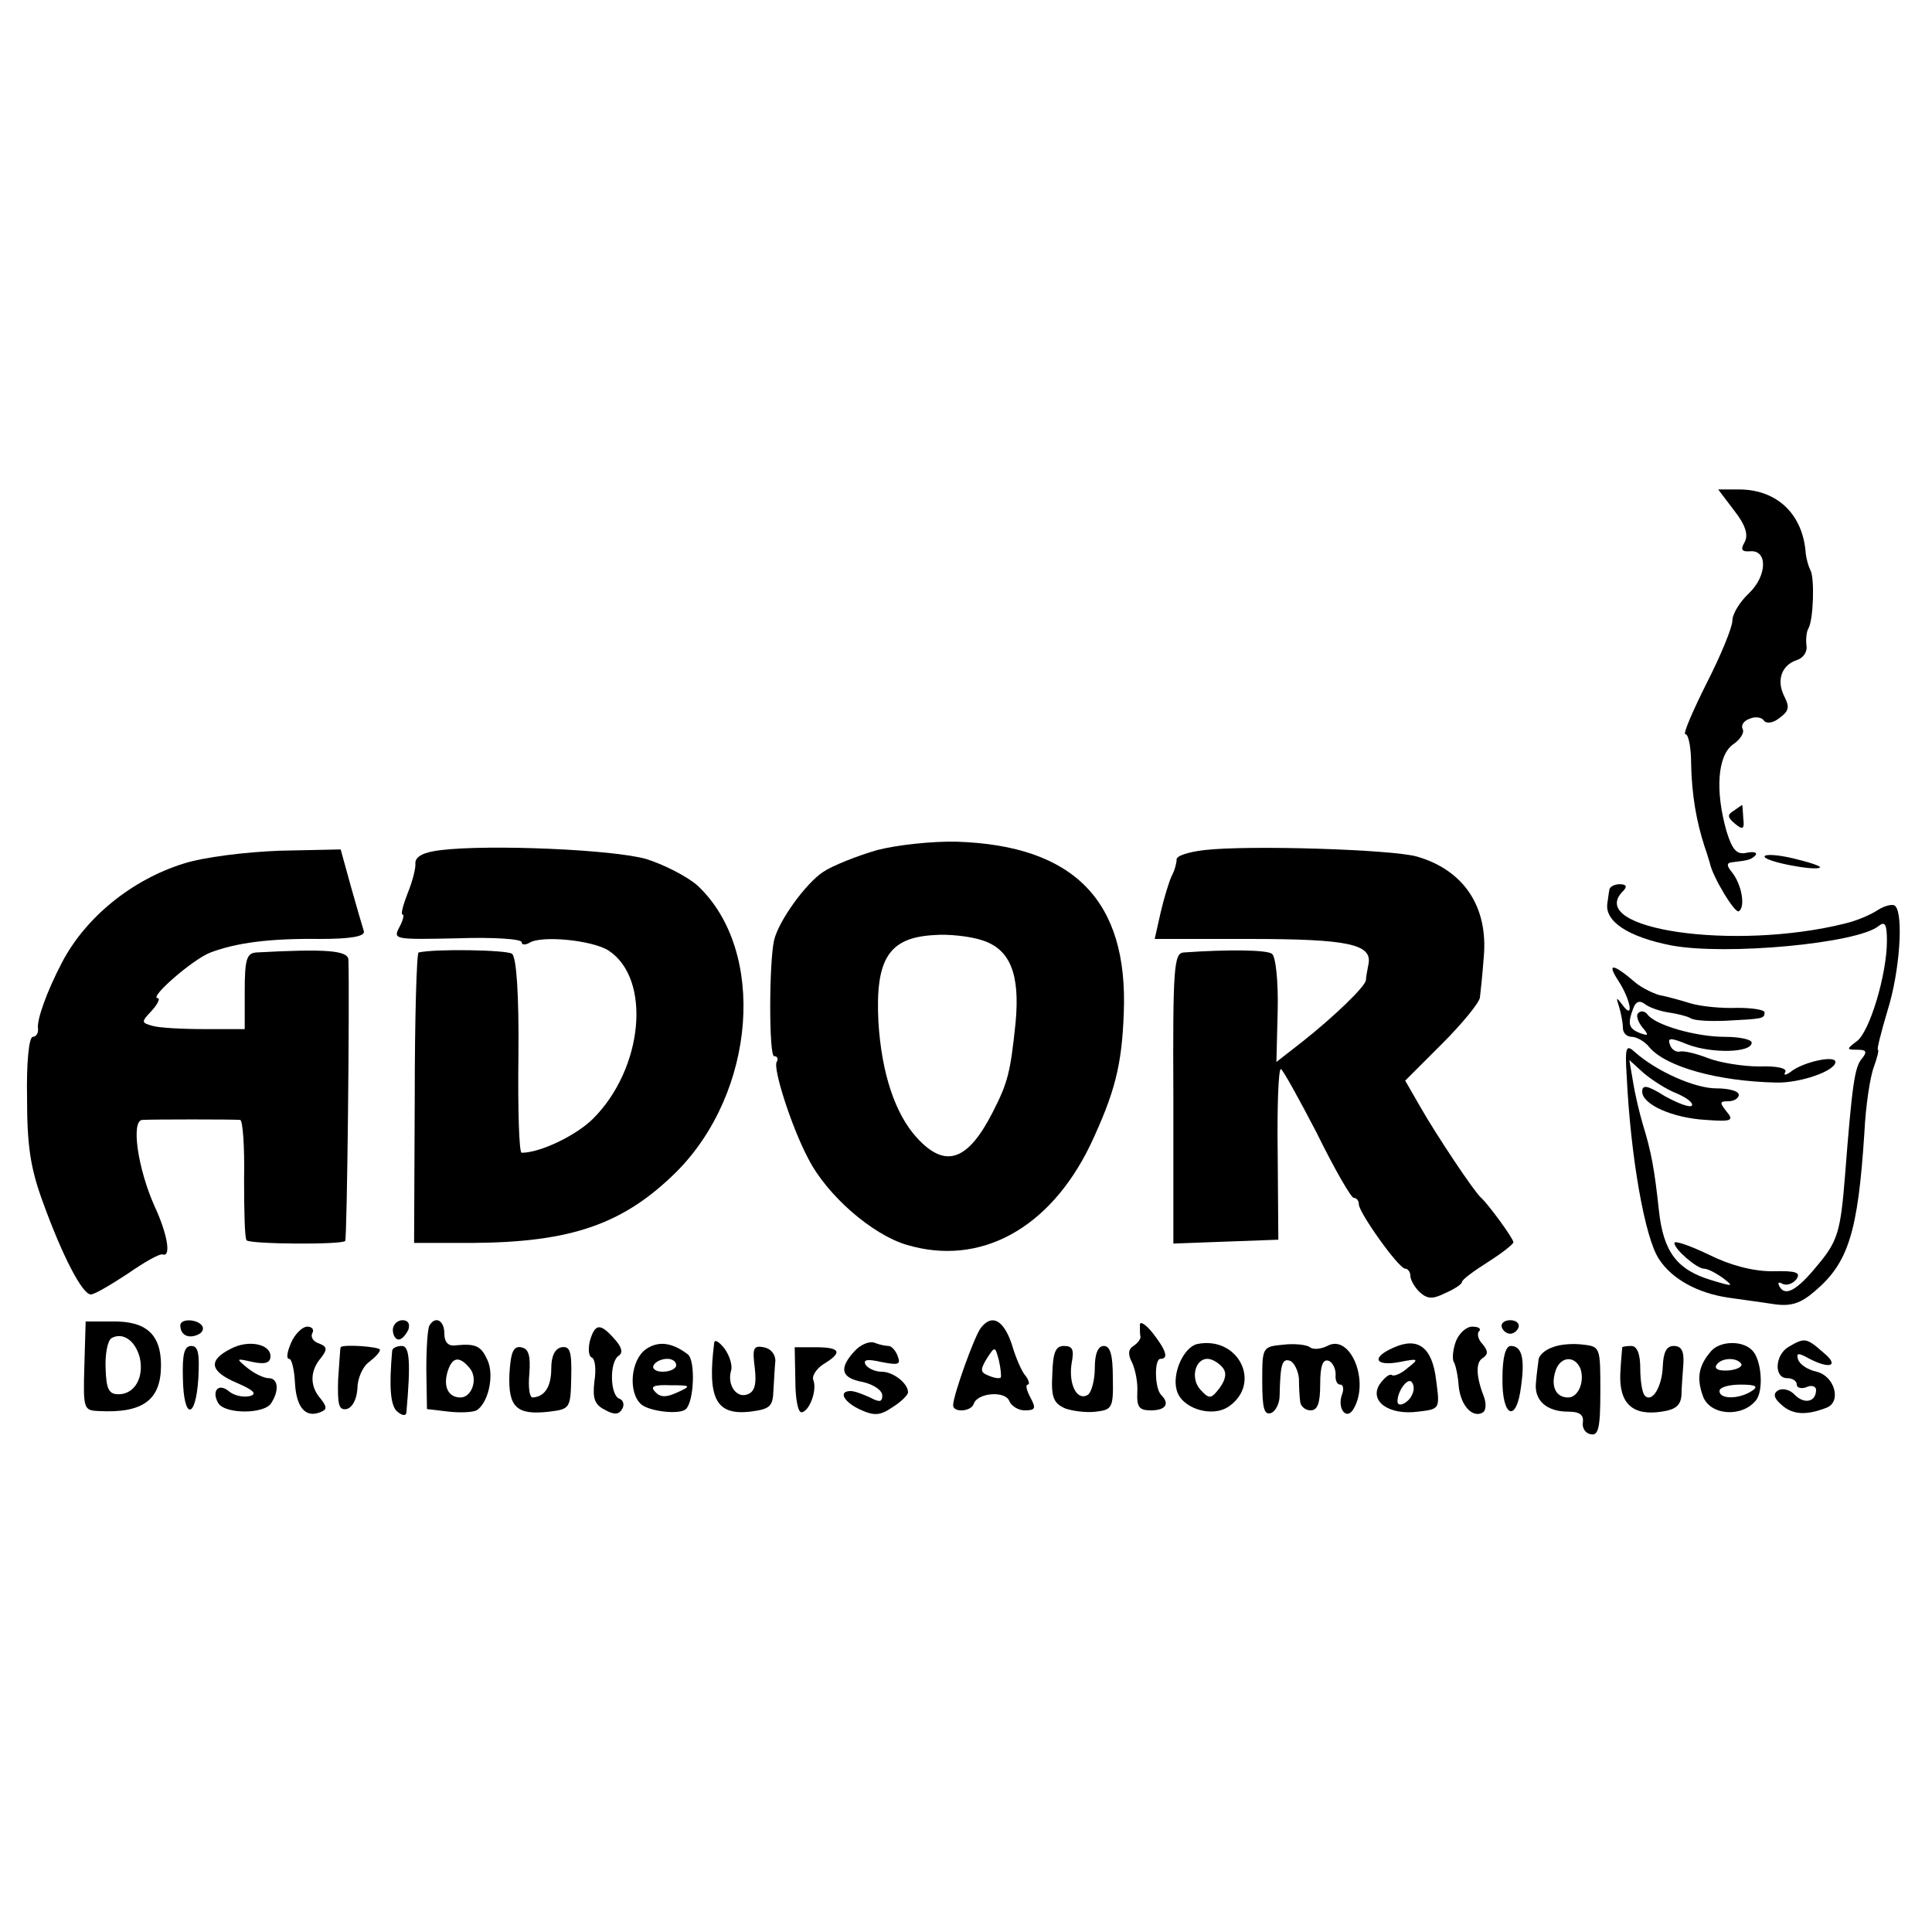 <?xml version="1.0" standalone="no"?>
<!DOCTYPE svg PUBLIC "-//W3C//DTD SVG 20010904//EN"
 "http://www.w3.org/TR/2001/REC-SVG-20010904/DTD/svg10.dtd">
<svg version="1.0" xmlns="http://www.w3.org/2000/svg"
 width="300pt" height="300pt" viewBox="0 0 300 300"
 preserveAspectRatio="xMidYMid meet">
<g transform="translate(0,300) scale(0.1,-0.1)"
fill="#000000" stroke="none">
<path d="M2693 2207 c18 -23 22 -38 16 -49 -7 -12 -4 -15 9 -14 27 2 26 -38
-2 -65 -14 -13 -26 -32 -26 -43 0 -10 -18 -54 -40 -97 -22 -44 -37 -79 -33
-79 5 0 9 -21 9 -47 1 -47 8 -88 21 -128 4 -11 7 -22 8 -25 4 -21 39 -79 45
-75 11 7 4 43 -11 61 -8 10 -8 14 0 15 26 3 30 4 37 11 3 4 -2 6 -13 4 -16 -4
-23 4 -32 33 -18 63 -14 118 10 135 12 8 18 19 15 24 -3 6 2 13 11 16 9 4 19
2 22 -3 4 -5 14 -4 24 4 15 11 16 17 8 33 -13 25 -5 49 19 57 10 3 17 13 15
23 -1 9 0 21 3 26 8 13 10 80 3 91 -3 6 -6 17 -7 25 -4 61 -44 100 -104 100
l-32 0 25 -33z"/>
<path d="M2692 1741 c-10 -6 -10 -10 2 -20 12 -10 15 -9 13 8 -1 12 -1 21 -2
21 0 0 -6 -4 -13 -9z"/>
<path d="M1362 1680 c-31 -9 -69 -24 -84 -34 -27 -18 -69 -76 -76 -106 -8 -36
-8 -180 0 -180 5 0 7 -4 4 -9 -6 -10 23 -101 49 -150 29 -57 99 -118 153 -134
114 -34 222 25 285 155 38 81 49 123 52 205 7 174 -77 260 -259 266 -38 1 -93
-5 -124 -13z m163 -140 c44 -14 59 -53 52 -128 -8 -77 -12 -93 -35 -138 -39
-77 -74 -89 -118 -41 -34 37 -55 100 -60 180 -5 98 16 131 86 135 23 2 57 -2
75 -8z"/>
<path d="M685 1680 c-27 -3 -40 -10 -40 -20 1 -8 -5 -30 -12 -47 -7 -18 -11
-33 -8 -33 3 0 1 -9 -5 -20 -10 -19 -7 -19 90 -17 55 2 100 -1 100 -6 0 -4 5
-5 12 -1 19 12 98 4 123 -12 67 -44 54 -183 -24 -261 -26 -26 -82 -53 -111
-53 -4 0 -6 68 -5 150 1 95 -3 154 -10 159 -8 6 -119 8 -145 2 -3 0 -6 -102
-6 -226 l-1 -225 91 0 c153 1 234 29 316 110 124 124 141 344 33 445 -16 14
-51 32 -79 41 -52 15 -244 23 -319 14z"/>
<path d="M1870 1680 c-25 -3 -44 -9 -43 -15 0 -5 -3 -17 -8 -26 -4 -9 -12 -35
-17 -57 l-9 -40 147 0 c153 0 191 -8 185 -39 -2 -10 -4 -21 -4 -25 -1 -10 -50
-57 -98 -95 l-41 -32 2 80 c1 45 -3 84 -9 88 -8 6 -66 7 -137 2 -15 -1 -17
-22 -16 -226 l0 -226 81 3 82 3 -1 133 c-1 72 1 132 5 132 3 -1 28 -46 56
-100 27 -55 53 -100 57 -100 4 0 8 -4 8 -10 0 -13 62 -100 72 -100 4 0 8 -5 8
-11 0 -6 6 -17 14 -25 12 -11 20 -12 40 -2 14 6 26 14 26 17 0 4 18 17 40 31
22 14 40 28 40 31 0 6 -39 59 -50 69 -10 8 -70 98 -95 142 l-23 40 57 57 c32
32 58 64 59 72 1 8 4 36 6 63 7 78 -31 135 -104 156 -39 11 -261 18 -330 10z"/>
<path d="M285 1659 c-80 -25 -152 -83 -189 -154 -24 -46 -39 -89 -37 -102 1
-7 -3 -13 -8 -13 -6 0 -10 -39 -9 -94 0 -74 5 -109 24 -161 31 -86 62 -145 75
-145 6 0 31 15 57 32 26 18 50 32 55 30 13 -4 7 32 -13 75 -26 58 -37 133 -19
134 16 1 140 1 152 0 4 -1 7 -42 6 -92 0 -50 1 -93 4 -95 6 -6 147 -7 153 -1
3 3 7 378 5 437 -1 14 -34 17 -143 11 -15 -1 -18 -11 -18 -60 l0 -59 -62 0
c-35 0 -71 2 -81 5 -18 5 -18 6 -1 24 9 10 13 19 9 19 -15 0 55 61 82 71 40
15 91 22 170 21 48 0 70 4 68 12 -2 6 -11 37 -20 69 l-16 58 -95 -2 c-53 -2
-118 -10 -149 -20z"/>
<path d="M2740 1670 c0 -8 80 -23 86 -17 2 2 -16 8 -41 14 -25 6 -45 7 -45 3z"/>
<path d="M2499 1618 c-1 -4 -2 -14 -3 -20 -5 -29 33 -53 99 -66 85 -16 289 3
322 30 10 8 13 3 13 -23 0 -52 -27 -142 -47 -156 -16 -12 -16 -13 1 -13 14 0
16 -3 7 -14 -11 -13 -15 -39 -26 -181 -7 -87 -11 -102 -43 -140 -31 -38 -49
-48 -58 -34 -4 7 -3 9 3 6 6 -4 16 -1 22 6 8 11 1 14 -37 13 -30 0 -65 9 -99
26 -29 14 -53 22 -53 18 0 -10 35 -40 46 -40 6 0 19 -7 30 -15 17 -13 15 -13
-18 -3 -54 16 -75 44 -82 108 -7 65 -12 92 -25 134 -5 17 -12 46 -15 65 l-6
35 22 -20 c13 -11 36 -26 52 -32 16 -7 26 -15 23 -19 -4 -3 -22 4 -42 15 -27
17 -35 18 -35 7 0 -20 47 -41 99 -44 40 -3 44 -1 32 13 -11 14 -11 16 3 16 9
0 16 5 16 10 0 6 -16 10 -35 10 -33 0 -92 26 -126 56 -14 13 -16 9 -13 -38 6
-124 28 -250 50 -283 20 -31 60 -53 108 -60 20 -3 51 -7 70 -10 27 -4 42 1 64
20 52 44 67 91 77 246 2 42 9 88 15 103 5 14 8 26 6 26 -2 0 5 27 15 61 19 60
25 149 12 162 -3 4 -16 1 -27 -6 -12 -8 -34 -17 -51 -21 -172 -43 -404 -9
-345 50 7 7 6 11 -5 11 -8 0 -16 -4 -16 -9z"/>
<path d="M2513 1477 c19 -29 25 -63 6 -37 -9 12 -10 12 -5 -3 3 -10 6 -25 6
-33 0 -8 6 -14 14 -14 7 0 20 -7 27 -16 25 -30 105 -53 197 -55 37 -1 92 18
92 32 0 11 -50 0 -69 -15 -8 -6 -12 -6 -9 -1 4 6 -12 10 -40 9 -26 0 -62 6
-80 13 -18 7 -38 12 -44 10 -6 -1 -13 4 -15 11 -4 11 1 11 28 0 37 -14 99 -13
99 3 0 5 -19 9 -42 9 -44 0 -108 18 -120 35 -4 5 -10 6 -14 2 -4 -3 -1 -13 6
-22 11 -13 10 -14 -4 -9 -17 7 -19 14 -10 38 4 11 10 13 18 7 6 -5 23 -11 36
-13 14 -2 30 -6 35 -9 6 -4 30 -5 55 -4 57 3 60 3 60 13 0 4 -19 7 -42 7 -24
-1 -56 2 -73 7 -16 5 -38 11 -49 13 -10 3 -26 11 -35 18 -36 31 -47 33 -28 4z"/>
<path d="M131 879 c-2 -66 -1 -69 21 -70 70 -4 98 17 98 71 0 48 -23 69 -76
68 l-41 0 -2 -69z m86 13 c7 -31 -8 -57 -33 -57 -15 0 -19 8 -20 40 -1 22 3
43 9 47 17 10 37 -3 44 -30z"/>
<path d="M280 942 c0 -14 11 -21 26 -15 8 3 11 9 8 14 -7 11 -34 12 -34 1z"/>
<path d="M610 935 c0 -8 4 -15 9 -15 5 0 11 7 15 15 3 9 0 15 -9 15 -8 0 -15
-7 -15 -15z"/>
<path d="M667 942 c-3 -4 -5 -35 -5 -69 l1 -61 34 -4 c18 -2 37 -1 43 2 18 11
28 54 17 78 -10 22 -18 26 -49 23 -12 -2 -18 5 -18 18 0 21 -14 28 -23 13z
m62 -66 c14 -16 4 -46 -14 -46 -19 0 -27 17 -20 40 7 23 18 25 34 6z"/>
<path d="M1523 938 c-10 -13 -43 -105 -43 -120 0 -12 28 -10 32 2 5 17 48 21
55 5 3 -8 14 -15 24 -15 17 0 18 3 9 20 -6 11 -8 20 -4 20 3 0 2 6 -3 13 -6 6
-16 29 -22 50 -13 38 -31 47 -48 25z m31 -77 c-2 -2 -10 -1 -19 3 -13 5 -13 9
-3 26 13 20 13 20 19 -2 3 -13 4 -25 3 -27z"/>
<path d="M1770 943 c0 -7 0 -16 1 -19 0 -4 -5 -10 -11 -14 -8 -5 -9 -13 -2
-26 5 -11 9 -31 8 -46 -1 -23 3 -28 21 -28 23 0 30 10 16 24 -10 10 -11 56 -1
56 13 0 9 13 -12 40 -11 14 -20 19 -20 13z"/>
<path d="M2332 939 c2 -6 8 -10 13 -10 5 0 11 4 13 10 2 6 -4 11 -13 11 -9 0
-15 -5 -13 -11z"/>
<path d="M452 915 c-6 -14 -8 -25 -3 -25 4 0 8 -17 9 -37 2 -38 16 -55 39 -46
11 4 11 8 1 21 -17 19 -17 43 0 63 11 14 10 18 -3 23 -9 3 -13 10 -10 16 3 5
0 10 -8 10 -7 0 -19 -11 -25 -25z"/>
<path d="M916 918 c-3 -13 -2 -24 3 -26 5 -2 7 -18 4 -37 -3 -26 0 -36 16 -44
14 -8 22 -8 27 1 4 6 2 14 -4 16 -15 5 -16 58 -1 67 7 5 4 14 -7 26 -22 25
-30 24 -38 -3z"/>
<path d="M2261 918 c-5 -13 -6 -27 -4 -32 3 -4 7 -22 8 -38 3 -31 22 -51 38
-41 4 3 5 12 2 22 -13 33 -14 55 -3 62 9 6 9 11 0 22 -7 7 -9 17 -5 20 3 4 -1
7 -11 7 -9 0 -20 -10 -25 -22z"/>
<path d="M359 906 c-36 -18 -34 -35 8 -53 28 -12 33 -18 20 -21 -10 -2 -24 1
-32 8 -16 13 -27 0 -16 -19 11 -17 71 -17 82 0 13 20 11 39 -4 39 -7 0 -22 7
-33 16 -18 15 -18 15 9 9 19 -4 27 -1 27 9 0 19 -34 26 -61 12z"/>
<path d="M1003 905 c-24 -17 -28 -68 -7 -86 14 -11 60 -16 69 -7 13 12 15 76
3 85 -25 19 -46 21 -65 8z m47 -25 c0 -5 -9 -10 -21 -10 -11 0 -17 5 -14 10 3
6 13 10 21 10 8 0 14 -4 14 -10z m2 -42 c-17 -8 -26 -8 -34 0 -9 9 -4 12 23
11 32 0 33 -1 11 -11z"/>
<path d="M1109 915 c-11 -87 3 -113 56 -107 31 4 35 8 36 33 1 16 2 37 3 46 0
10 -7 19 -18 21 -16 3 -18 -1 -14 -32 3 -25 0 -37 -11 -41 -17 -7 -32 14 -26
36 3 8 -2 24 -10 35 -8 10 -15 15 -16 9z"/>
<path d="M1327 902 c-25 -27 -21 -42 13 -48 17 -4 30 -13 30 -21 0 -10 -4 -11
-19 -3 -11 5 -24 10 -30 10 -20 0 -11 -17 15 -29 22 -10 31 -9 50 4 13 8 24
19 24 23 0 14 -23 32 -41 32 -10 0 -21 5 -25 11 -4 8 3 9 25 4 26 -5 30 -4 25
9 -3 9 -10 16 -14 16 -5 0 -15 2 -22 5 -8 3 -22 -3 -31 -13z"/>
<path d="M1859 913 c-21 -5 -39 -45 -32 -71 7 -29 55 -44 81 -26 52 36 15 110
-49 97z m39 -36 c7 -8 6 -18 -4 -32 -13 -17 -16 -18 -29 -4 -17 17 -10 49 10
49 7 0 17 -6 23 -13z"/>
<path d="M1993 912 c-33 -3 -33 -4 -33 -57 0 -42 3 -53 14 -49 7 3 13 15 13
27 1 49 4 58 16 54 6 -2 13 -15 14 -28 0 -13 1 -30 2 -36 1 -7 8 -13 16 -13
11 0 15 11 15 41 0 28 4 39 13 36 6 -2 11 -12 11 -21 -1 -9 2 -16 7 -16 5 0 6
-7 3 -15 -8 -21 6 -41 17 -24 27 43 -4 119 -40 99 -10 -5 -22 -6 -27 -2 -5 4
-24 6 -41 4z"/>
<path d="M2163 907 c-34 -15 -28 -29 10 -22 30 6 31 5 13 -9 -10 -9 -22 -14
-25 -11 -4 2 -12 -5 -19 -15 -16 -26 15 -48 60 -42 34 4 34 4 28 49 -6 51 -28
68 -67 50z m30 -72 c-5 -13 -23 -22 -23 -11 0 15 14 35 21 31 4 -3 6 -12 2
-20z"/>
<path d="M2411 908 c-12 -4 -22 -13 -22 -20 -1 -7 -3 -23 -4 -35 -3 -28 17
-45 50 -45 18 0 24 -5 23 -16 -2 -9 4 -18 12 -19 12 -3 15 10 15 66 0 68 0 70
-26 73 -15 2 -36 1 -48 -4z m43 -33 c7 -20 -3 -45 -19 -45 -19 0 -27 17 -20
40 7 24 30 26 39 5z"/>
<path d="M2657 902 c-19 -22 -23 -41 -13 -69 10 -31 61 -35 83 -7 12 16 8 63
-6 77 -15 16 -50 15 -64 -1z m47 -20 c2 -4 -7 -9 -20 -10 -15 -1 -22 2 -19 8
7 12 32 13 39 2z m16 -42 c-20 -13 -50 -13 -50 0 0 6 15 10 33 10 24 0 28 -3
17 -10z"/>
<path d="M2778 909 c-22 -12 -24 -49 -3 -49 8 0 15 -4 15 -10 0 -5 7 -7 15 -4
8 4 15 1 15 -4 0 -19 -18 -23 -33 -8 -7 8 -19 11 -26 7 -8 -5 -7 -12 6 -23 17
-15 38 -16 69 -4 24 9 13 49 -15 56 -14 3 -26 11 -29 19 -3 10 0 11 16 2 34
-18 49 -12 23 9 -26 23 -29 23 -53 9z"/>
<path d="M284 860 c1 -65 20 -65 24 0 2 38 0 50 -11 50 -11 0 -14 -13 -13 -50z"/>
<path d="M529 908 c-1 -2 -2 -25 -4 -51 -1 -38 1 -47 13 -45 9 2 16 15 17 32
0 15 8 34 18 41 9 7 17 15 17 19 0 5 -58 9 -61 4z"/>
<path d="M609 903 c-5 -56 -3 -86 8 -95 7 -6 13 -7 14 -2 7 79 5 104 -7 104
-8 0 -14 -3 -15 -7z"/>
<path d="M791 866 c-2 -51 11 -64 62 -58 32 4 33 5 34 53 1 41 -2 49 -15 47
-10 -2 -16 -13 -16 -33 0 -28 -10 -44 -29 -45 -5 0 -7 17 -5 37 2 28 -1 39
-13 41 -12 2 -16 -8 -18 -42z"/>
<path d="M1235 857 c0 -29 4 -51 10 -50 12 2 24 34 18 50 -3 6 5 18 16 25 30
18 26 26 -12 26 l-33 0 1 -51z"/>
<path d="M1634 866 c-2 -36 2 -45 20 -53 11 -4 33 -7 48 -5 25 3 27 6 26 53 0
35 -4 49 -14 49 -9 0 -14 -12 -14 -34 0 -19 -5 -38 -11 -42 -17 -10 -30 17
-25 49 4 21 2 27 -12 27 -13 0 -17 -10 -18 -44z"/>
<path d="M2333 860 c-1 -61 22 -71 29 -12 6 43 1 62 -16 62 -8 0 -13 -17 -13
-50z"/>
<path d="M2519 908 c0 -2 -2 -20 -3 -41 -2 -46 19 -66 64 -59 22 3 30 10 31
26 0 11 2 33 3 49 1 19 -3 27 -15 27 -11 0 -16 -9 -17 -31 -1 -33 -17 -58 -28
-46 -4 4 -7 23 -7 42 0 23 -5 35 -14 35 -7 0 -13 -1 -14 -2z"/>
</g>
</svg>
